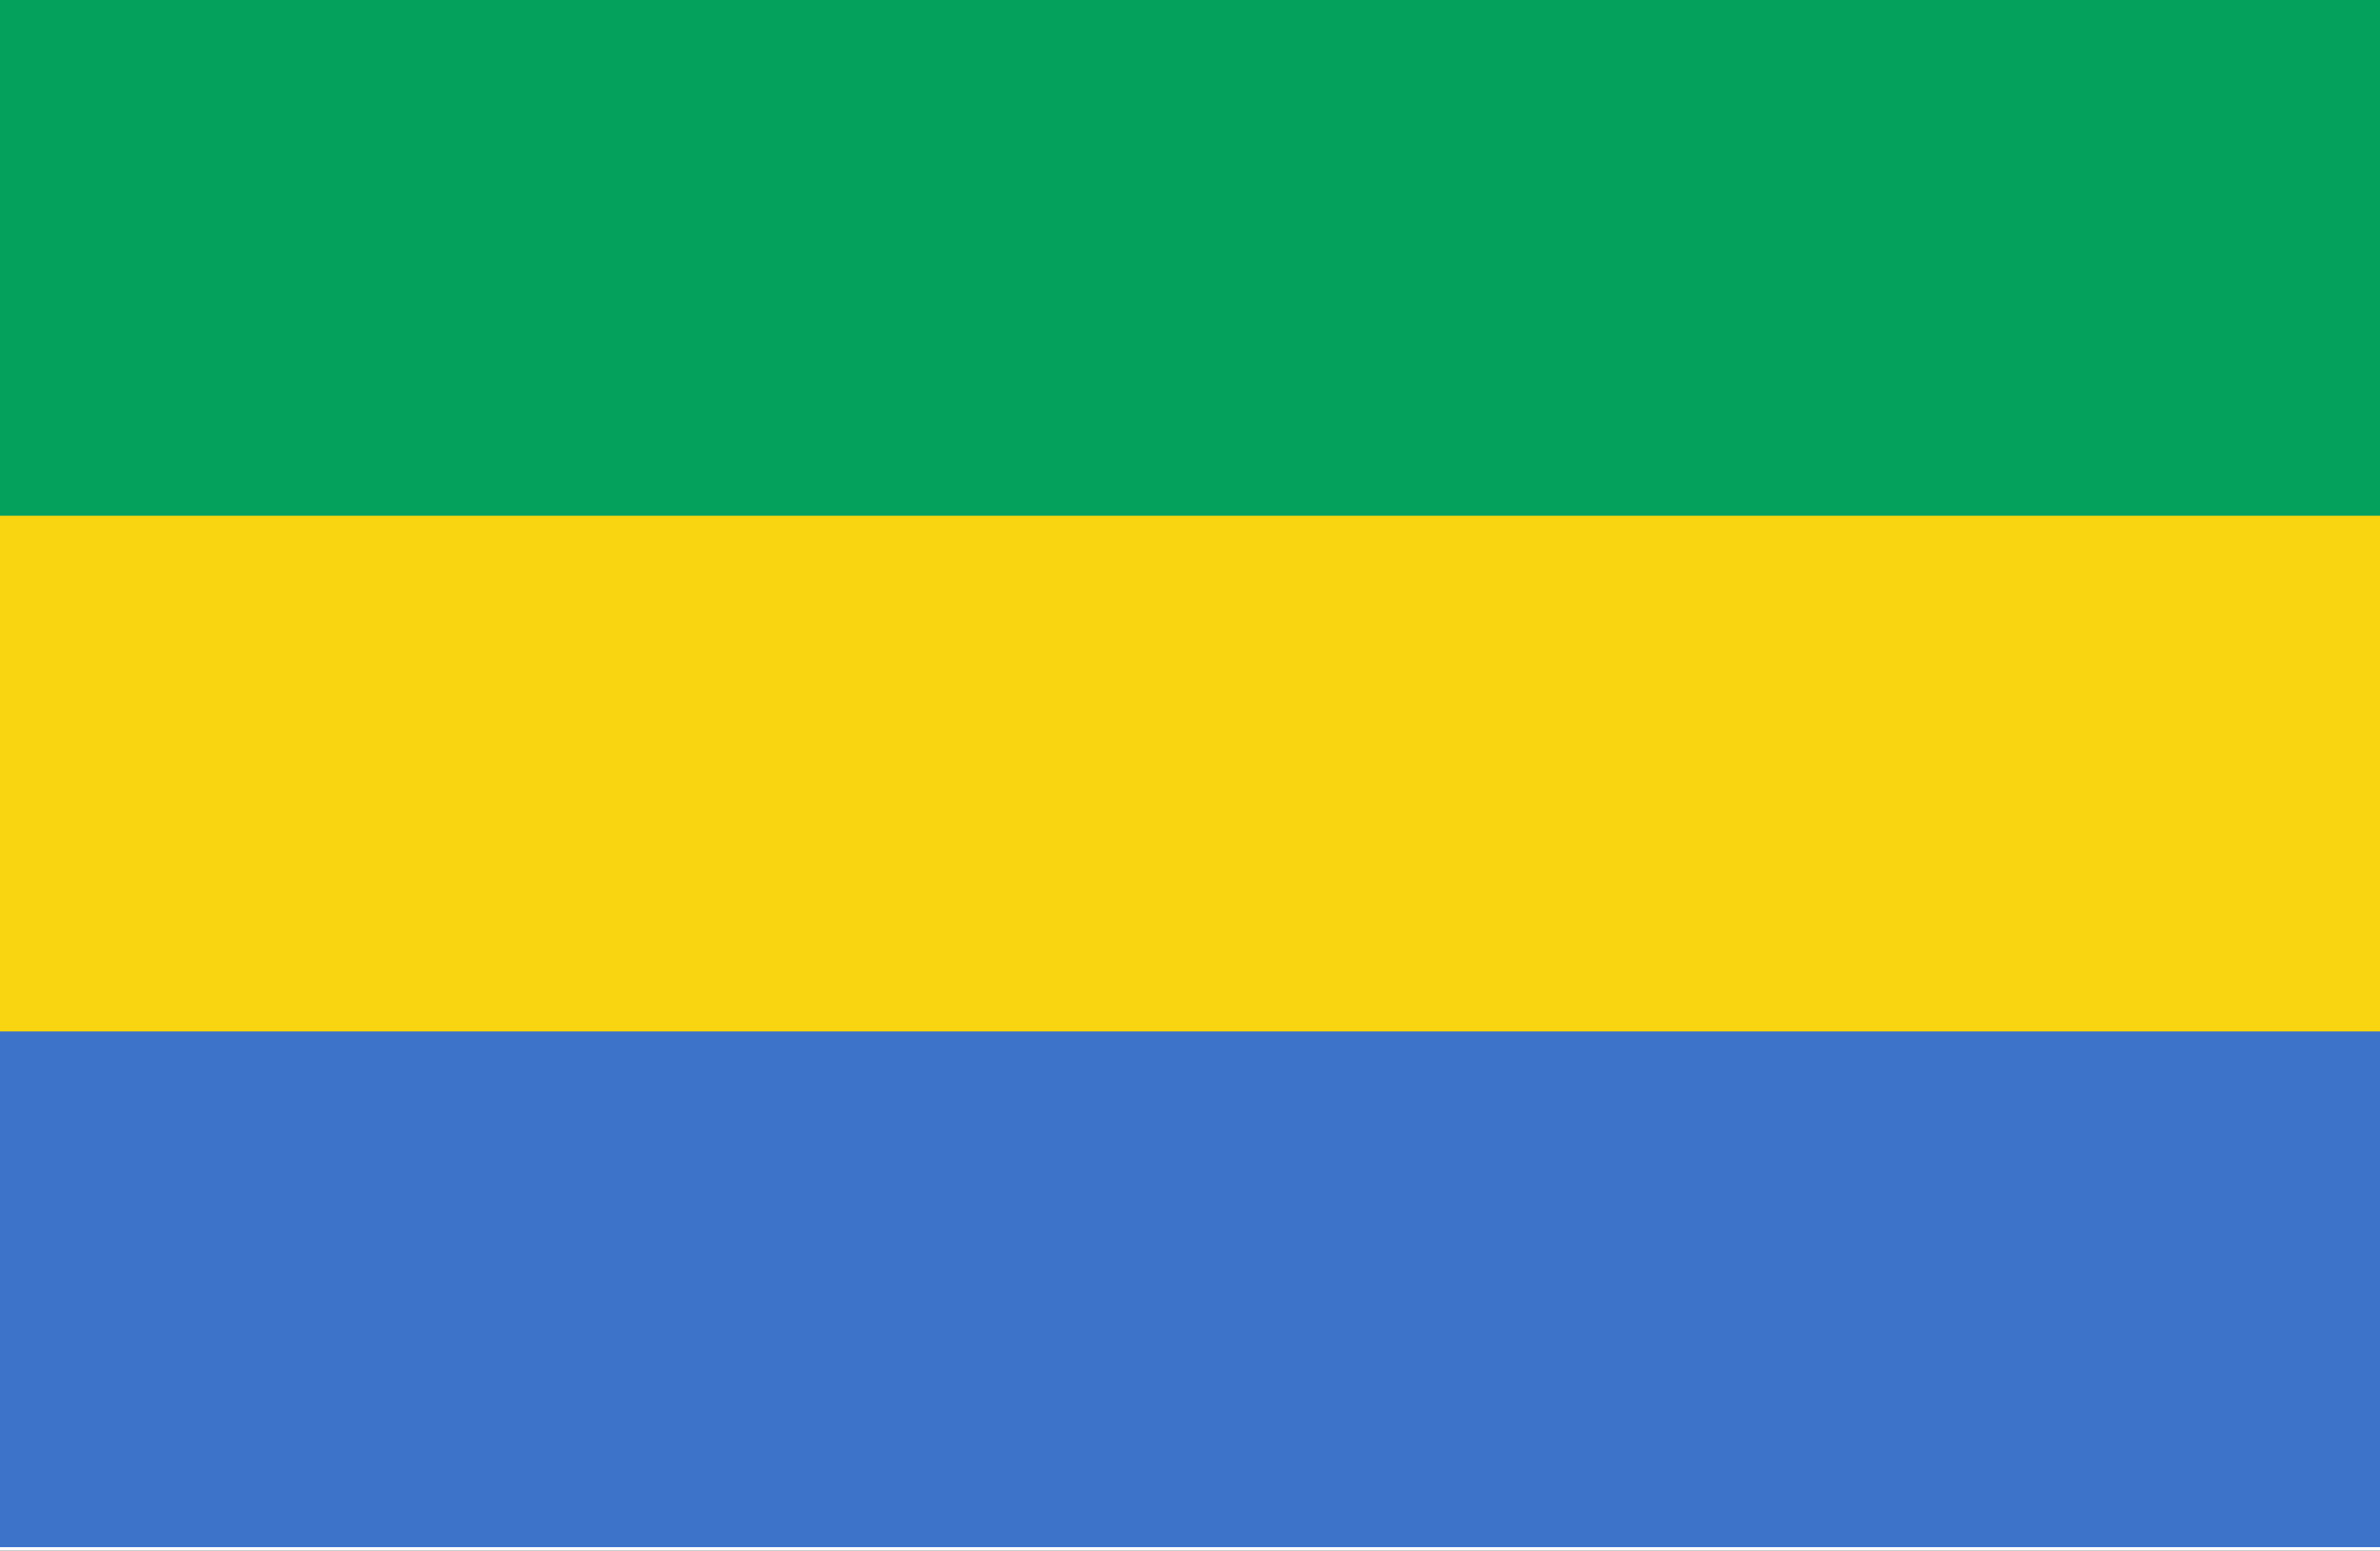 <svg xmlns="http://www.w3.org/2000/svg" xmlns:xlink="http://www.w3.org/1999/xlink" width="200" height="130.281" viewBox="0 0 200 130.281">
  <rect x="0" y="0" width="200" height="130.281" fill="#333333" stroke="none"/>
  <defs>
    <clipPath id="clip-アフリカ_Gabon_ガボン">
      <rect width="200" height="130.282"/>
    </clipPath>
  </defs>
  <g id="アフリカ_Gabon_ガボン" clip-path="url(#clip-アフリカ_Gabon_ガボン)">
    <rect width="200" height="130.282" fill="#fff"/>
    <g id="グループ_944" data-name="グループ 944" transform="translate(-98.142 -74.211)">
      <rect id="長方形_170" data-name="長方形 170" width="200" height="64.998" transform="translate(98.142 139.209)" fill="#3d73c9"/>
      <rect id="長方形_171" data-name="長方形 171" width="200" height="64.998" transform="translate(98.142 74.211)" fill="#04a15d"/>
      <rect id="長方形_172" data-name="長方形 172" width="200" height="43.332" transform="translate(98.142 117.543)" fill="#f8d411"/>
    </g>
  </g>
</svg>
